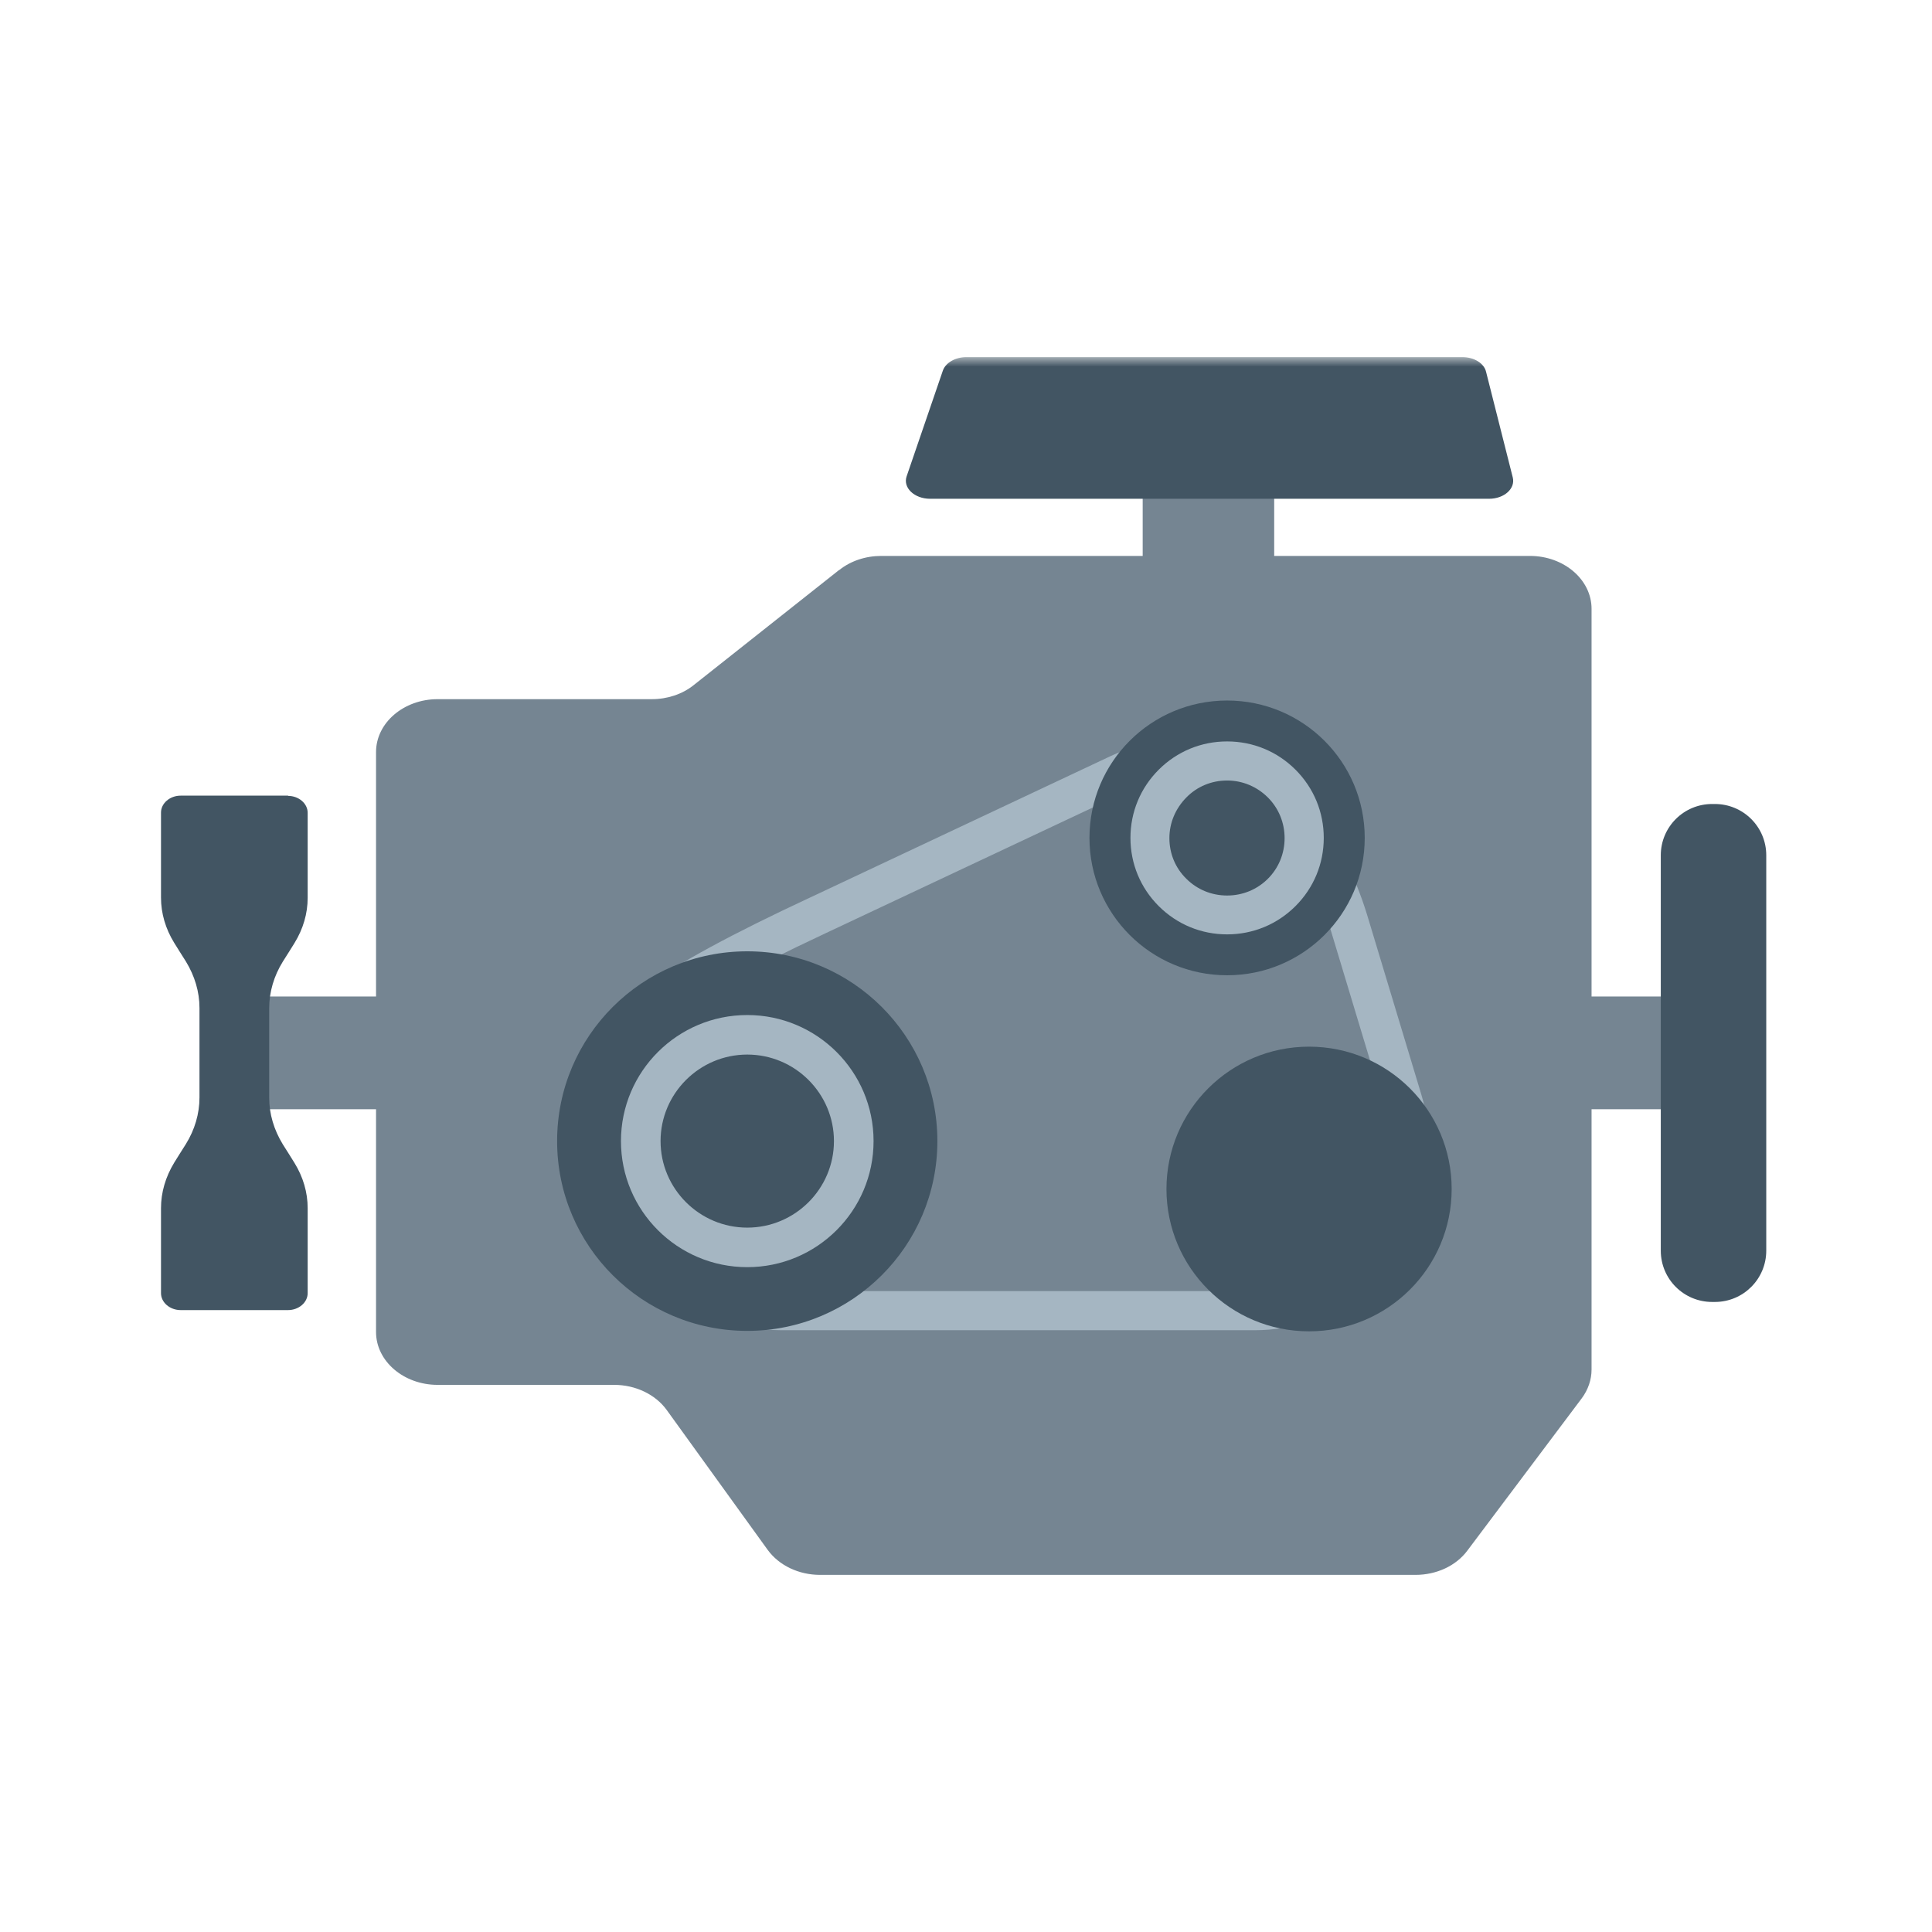 <svg width="108" height="108" viewBox="0 0 108 108" fill="none" xmlns="http://www.w3.org/2000/svg">
<path d="M71.228 25.836H63.877V32.138H71.228V25.836Z" fill="#758592"/>
<mask id="mask0_29327_9545" style="mask-type:luminance" maskUnits="userSpaceOnUse" x="9" y="19" width="90" height="70">
<path d="M98.736 19.963H9V88.037H98.736V19.963Z" fill="white"/>
</mask>
<g mask="url(#mask0_29327_9545)">
<path d="M83.072 20.784L84.566 26.695C84.717 27.313 84.085 27.882 83.237 27.882H51.996C51.111 27.882 50.465 27.263 50.68 26.631L52.705 20.721C52.857 20.279 53.401 19.963 54.021 19.963H81.744C82.402 19.963 82.959 20.304 83.072 20.784Z" fill="#425563"/>
</g>
<path d="M96.156 55.705H13.784V62.007H96.156V55.705Z" fill="#758592"/>
<path d="M46.91 31.86L38.774 38.301C38.141 38.806 37.306 39.084 36.433 39.084H24.463C22.565 39.084 21.021 40.41 21.021 42.04V74.46C21.021 76.089 22.565 77.415 24.463 77.415H34.333C35.522 77.415 36.636 77.946 37.268 78.817L42.911 86.635C43.544 87.507 44.645 88.037 45.847 88.037H79.125C80.302 88.037 81.39 87.532 82.022 86.686L88.425 78.161C88.779 77.681 88.969 77.125 88.969 76.557V34.032C88.969 32.403 87.425 31.077 85.527 31.077H49.263C48.39 31.077 47.555 31.355 46.922 31.86" fill="#758592"/>
<path d="M16.111 44.477H10.101C9.493 44.477 9 44.907 9 45.424V50.173C9 51.057 9.253 51.916 9.734 52.699L10.025 53.166L10.392 53.747C10.885 54.556 11.151 55.44 11.151 56.349V61.35C11.151 62.26 10.885 63.157 10.392 63.952L10.025 64.533L9.734 65C9.253 65.796 9 66.655 9 67.539V72.288C9 72.806 9.493 73.235 10.101 73.235H16.098C16.706 73.235 17.199 72.806 17.199 72.288V67.539C17.199 66.655 16.946 65.796 16.465 65.013L16.174 64.546L15.807 63.965C15.314 63.157 15.048 62.272 15.048 61.363V56.362C15.048 55.452 15.314 54.556 15.807 53.76L16.174 53.179L16.465 52.712C16.946 51.929 17.199 51.07 17.199 50.186V45.437C17.199 44.919 16.706 44.49 16.098 44.49" fill="#425563"/>
<path d="M35.395 58.749L37.673 66.036V66.2C37.673 69.497 40.355 72.174 43.657 72.174H70.166C71.684 72.174 73.203 71.669 74.417 70.76C77.163 68.701 78.34 65.102 77.353 61.818L74.316 51.752C73.734 49.845 72.848 48.064 71.672 46.46C69.685 43.745 66.028 42.81 62.979 44.25L46.15 52.169C36.913 56.488 35.585 58.269 35.395 58.761M70.166 74.359H43.657C39.204 74.359 35.585 70.797 35.496 66.377L33.193 59.001V58.837C33.193 56.69 36.673 54.189 45.227 50.199L45.606 50.022L62.055 42.28C66.054 40.398 70.837 41.623 73.443 45.172C74.759 46.978 75.759 48.986 76.416 51.12L79.453 61.186C80.706 65.341 79.213 69.888 75.746 72.502C74.152 73.702 72.178 74.359 70.178 74.359" fill="#A5B6C2"/>
<path d="M81.149 66.466C81.149 70.861 77.581 74.422 73.177 74.422C68.774 74.422 65.206 70.861 65.206 66.466C65.206 62.07 68.774 58.509 73.177 58.509C77.581 58.509 81.149 62.07 81.149 66.466Z" fill="#425563"/>
<path d="M52.4 63.788C52.4 69.648 47.642 74.397 41.771 74.397C35.9 74.397 31.143 69.648 31.143 63.788C31.143 57.928 35.9 53.179 41.771 53.179C47.642 53.179 52.4 57.928 52.4 63.788Z" fill="#425563"/>
<path d="M41.772 58.951C39.103 58.951 36.926 61.123 36.926 63.788C36.926 66.453 39.103 68.625 41.772 68.625C44.442 68.625 46.618 66.453 46.618 63.788C46.618 61.123 44.442 58.951 41.772 58.951ZM41.772 70.835C37.875 70.835 34.712 67.678 34.712 63.788C34.712 59.898 37.875 56.741 41.772 56.741C45.669 56.741 48.833 59.898 48.833 63.788C48.833 67.678 45.669 70.835 41.772 70.835Z" fill="#A5B6C2"/>
<path d="M76.289 46.839C76.289 51.083 72.847 54.518 68.596 54.518C64.344 54.518 60.902 51.083 60.902 46.839C60.902 42.595 64.344 39.16 68.596 39.16C72.847 39.16 76.289 42.595 76.289 46.839Z" fill="#425563"/>
<path d="M68.596 43.631C67.736 43.631 66.926 43.959 66.319 44.578C65.711 45.197 65.37 45.993 65.37 46.852C65.37 47.71 65.699 48.519 66.319 49.125C66.926 49.731 67.736 50.06 68.596 50.06C69.457 50.06 70.266 49.731 70.874 49.125C71.481 48.519 71.81 47.71 71.81 46.852C71.81 45.993 71.481 45.184 70.874 44.578C70.266 43.972 69.457 43.631 68.596 43.631ZM68.596 52.232C67.154 52.232 65.8 51.676 64.775 50.653C63.75 49.63 63.193 48.279 63.193 46.839C63.193 45.399 63.75 44.048 64.775 43.025C65.8 42.002 67.154 41.446 68.596 41.446C70.039 41.446 71.393 42.002 72.418 43.025C73.442 44.048 73.999 45.399 73.999 46.839C73.999 48.279 73.442 49.63 72.418 50.653C71.393 51.676 70.039 52.232 68.596 52.232Z" fill="#A5B6C2"/>
<path d="M98.735 47.811V69.913C98.735 71.492 97.457 72.78 95.863 72.78H95.711C94.129 72.78 92.839 71.505 92.839 69.913V47.811C92.839 46.233 94.117 44.944 95.711 44.944H95.863C97.445 44.944 98.735 46.22 98.735 47.811Z" fill="#425563"/>
</svg>
